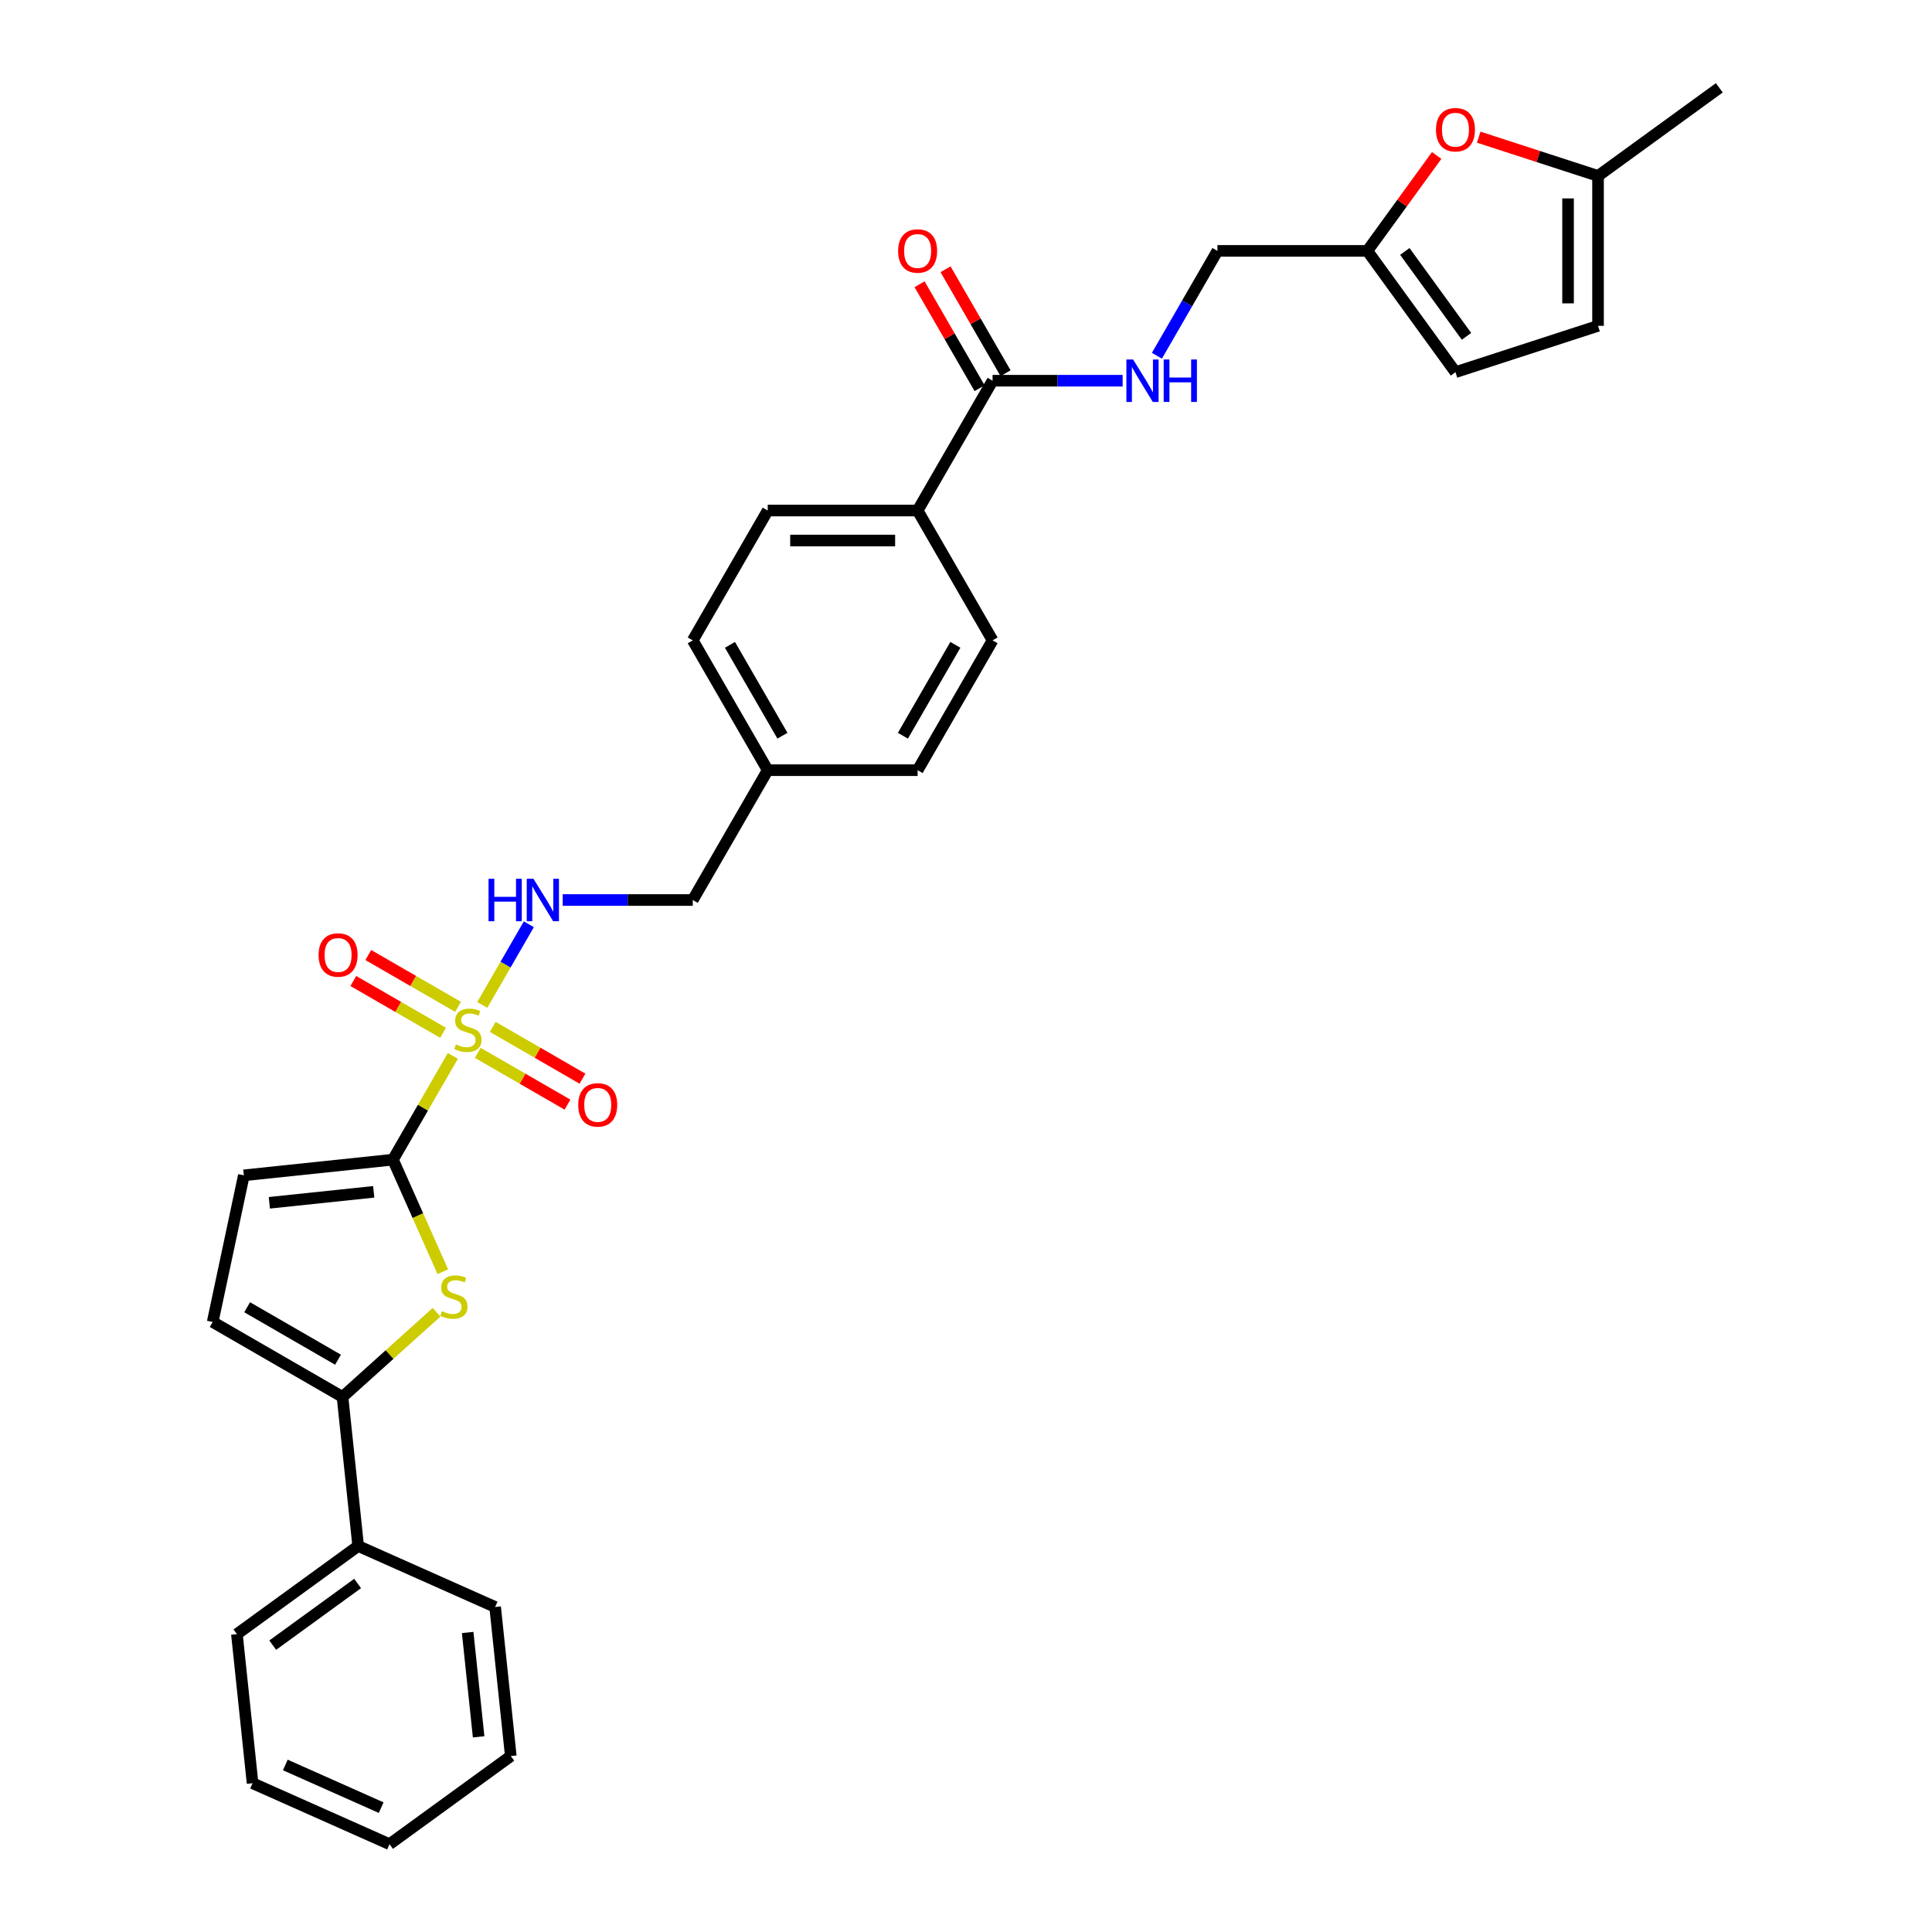 <?xml version='1.0' encoding='iso-8859-1'?>
<svg version='1.1' baseProfile='full'
              xmlns='http://www.w3.org/2000/svg'
                      xmlns:rdkit='http://www.rdkit.org/xml'
                      xmlns:xlink='http://www.w3.org/1999/xlink'
                  xml:space='preserve'
width='1000px' height='1000px' viewBox='0 0 1000 1000'>
<!-- END OF HEADER -->
<rect style='opacity:1.0;fill:#FFFFFF;stroke:none' width='1000' height='1000' x='0' y='0'> </rect>
<path class='bond-0' d='M 234.396,546.527 L 218.891,573.383' style='fill:none;fill-rule:evenodd;stroke:#CCCC00;stroke-width:6px;stroke-linecap:butt;stroke-linejoin:miter;stroke-opacity:1' />
<path class='bond-0' d='M 218.891,573.383 L 203.386,600.239' style='fill:none;fill-rule:evenodd;stroke:#000000;stroke-width:6px;stroke-linecap:butt;stroke-linejoin:miter;stroke-opacity:1' />
<path class='bond-5' d='M 249.628,520.146 L 261.679,499.272' style='fill:none;fill-rule:evenodd;stroke:#CCCC00;stroke-width:6px;stroke-linecap:butt;stroke-linejoin:miter;stroke-opacity:1' />
<path class='bond-5' d='M 261.679,499.272 L 273.73,478.399' style='fill:none;fill-rule:evenodd;stroke:#0000FF;stroke-width:6px;stroke-linecap:butt;stroke-linejoin:miter;stroke-opacity:1' />
<path class='bond-10' d='M 247.288,544.949 L 270.51,558.356' style='fill:none;fill-rule:evenodd;stroke:#CCCC00;stroke-width:6px;stroke-linecap:butt;stroke-linejoin:miter;stroke-opacity:1' />
<path class='bond-10' d='M 270.51,558.356 L 293.732,571.764' style='fill:none;fill-rule:evenodd;stroke:#FF0000;stroke-width:6px;stroke-linecap:butt;stroke-linejoin:miter;stroke-opacity:1' />
<path class='bond-10' d='M 255.047,531.51 L 278.269,544.917' style='fill:none;fill-rule:evenodd;stroke:#CCCC00;stroke-width:6px;stroke-linecap:butt;stroke-linejoin:miter;stroke-opacity:1' />
<path class='bond-10' d='M 278.269,544.917 L 301.491,558.324' style='fill:none;fill-rule:evenodd;stroke:#FF0000;stroke-width:6px;stroke-linecap:butt;stroke-linejoin:miter;stroke-opacity:1' />
<path class='bond-11' d='M 237.076,521.134 L 213.854,507.727' style='fill:none;fill-rule:evenodd;stroke:#CCCC00;stroke-width:6px;stroke-linecap:butt;stroke-linejoin:miter;stroke-opacity:1' />
<path class='bond-11' d='M 213.854,507.727 L 190.632,494.32' style='fill:none;fill-rule:evenodd;stroke:#FF0000;stroke-width:6px;stroke-linecap:butt;stroke-linejoin:miter;stroke-opacity:1' />
<path class='bond-11' d='M 229.317,534.574 L 206.095,521.166' style='fill:none;fill-rule:evenodd;stroke:#CCCC00;stroke-width:6px;stroke-linecap:butt;stroke-linejoin:miter;stroke-opacity:1' />
<path class='bond-11' d='M 206.095,521.166 L 182.873,507.759' style='fill:none;fill-rule:evenodd;stroke:#FF0000;stroke-width:6px;stroke-linecap:butt;stroke-linejoin:miter;stroke-opacity:1' />
<path class='bond-1' d='M 203.386,600.239 L 216.295,629.233' style='fill:none;fill-rule:evenodd;stroke:#000000;stroke-width:6px;stroke-linecap:butt;stroke-linejoin:miter;stroke-opacity:1' />
<path class='bond-1' d='M 216.295,629.233 L 229.204,658.227' style='fill:none;fill-rule:evenodd;stroke:#CCCC00;stroke-width:6px;stroke-linecap:butt;stroke-linejoin:miter;stroke-opacity:1' />
<path class='bond-3' d='M 203.386,600.239 L 126.218,608.349' style='fill:none;fill-rule:evenodd;stroke:#000000;stroke-width:6px;stroke-linecap:butt;stroke-linejoin:miter;stroke-opacity:1' />
<path class='bond-3' d='M 193.433,616.889 L 139.415,622.566' style='fill:none;fill-rule:evenodd;stroke:#000000;stroke-width:6px;stroke-linecap:butt;stroke-linejoin:miter;stroke-opacity:1' />
<path class='bond-2' d='M 225.96,679.214 L 201.622,701.128' style='fill:none;fill-rule:evenodd;stroke:#CCCC00;stroke-width:6px;stroke-linecap:butt;stroke-linejoin:miter;stroke-opacity:1' />
<path class='bond-2' d='M 201.622,701.128 L 177.283,723.043' style='fill:none;fill-rule:evenodd;stroke:#000000;stroke-width:6px;stroke-linecap:butt;stroke-linejoin:miter;stroke-opacity:1' />
<path class='bond-16' d='M 177.283,723.043 L 185.394,800.21' style='fill:none;fill-rule:evenodd;stroke:#000000;stroke-width:6px;stroke-linecap:butt;stroke-linejoin:miter;stroke-opacity:1' />
<path class='bond-31' d='M 177.283,723.043 L 110.086,684.247' style='fill:none;fill-rule:evenodd;stroke:#000000;stroke-width:6px;stroke-linecap:butt;stroke-linejoin:miter;stroke-opacity:1' />
<path class='bond-31' d='M 174.963,703.784 L 127.925,676.627' style='fill:none;fill-rule:evenodd;stroke:#000000;stroke-width:6px;stroke-linecap:butt;stroke-linejoin:miter;stroke-opacity:1' />
<path class='bond-4' d='M 126.218,608.349 L 110.086,684.247' style='fill:none;fill-rule:evenodd;stroke:#000000;stroke-width:6px;stroke-linecap:butt;stroke-linejoin:miter;stroke-opacity:1' />
<path class='bond-21' d='M 291.252,465.844 L 324.911,465.844' style='fill:none;fill-rule:evenodd;stroke:#0000FF;stroke-width:6px;stroke-linecap:butt;stroke-linejoin:miter;stroke-opacity:1' />
<path class='bond-21' d='M 324.911,465.844 L 358.571,465.844' style='fill:none;fill-rule:evenodd;stroke:#000000;stroke-width:6px;stroke-linecap:butt;stroke-linejoin:miter;stroke-opacity:1' />
<path class='bond-6' d='M 513.756,197.056 L 474.96,264.253' style='fill:none;fill-rule:evenodd;stroke:#000000;stroke-width:6px;stroke-linecap:butt;stroke-linejoin:miter;stroke-opacity:1' />
<path class='bond-9' d='M 513.756,197.056 L 547.416,197.056' style='fill:none;fill-rule:evenodd;stroke:#000000;stroke-width:6px;stroke-linecap:butt;stroke-linejoin:miter;stroke-opacity:1' />
<path class='bond-9' d='M 547.416,197.056 L 581.076,197.056' style='fill:none;fill-rule:evenodd;stroke:#0000FF;stroke-width:6px;stroke-linecap:butt;stroke-linejoin:miter;stroke-opacity:1' />
<path class='bond-17' d='M 520.476,193.176 L 504.944,166.274' style='fill:none;fill-rule:evenodd;stroke:#000000;stroke-width:6px;stroke-linecap:butt;stroke-linejoin:miter;stroke-opacity:1' />
<path class='bond-17' d='M 504.944,166.274 L 489.412,139.371' style='fill:none;fill-rule:evenodd;stroke:#FF0000;stroke-width:6px;stroke-linecap:butt;stroke-linejoin:miter;stroke-opacity:1' />
<path class='bond-17' d='M 507.036,200.935 L 491.504,174.033' style='fill:none;fill-rule:evenodd;stroke:#000000;stroke-width:6px;stroke-linecap:butt;stroke-linejoin:miter;stroke-opacity:1' />
<path class='bond-17' d='M 491.504,174.033 L 475.972,147.131' style='fill:none;fill-rule:evenodd;stroke:#FF0000;stroke-width:6px;stroke-linecap:butt;stroke-linejoin:miter;stroke-opacity:1' />
<path class='bond-7' d='M 743.615,80.477 L 725.677,105.168' style='fill:none;fill-rule:evenodd;stroke:#FF0000;stroke-width:6px;stroke-linecap:butt;stroke-linejoin:miter;stroke-opacity:1' />
<path class='bond-7' d='M 725.677,105.168 L 707.738,129.859' style='fill:none;fill-rule:evenodd;stroke:#000000;stroke-width:6px;stroke-linecap:butt;stroke-linejoin:miter;stroke-opacity:1' />
<path class='bond-12' d='M 765.372,70.993 L 796.256,81.028' style='fill:none;fill-rule:evenodd;stroke:#FF0000;stroke-width:6px;stroke-linecap:butt;stroke-linejoin:miter;stroke-opacity:1' />
<path class='bond-12' d='M 796.256,81.028 L 827.14,91.062' style='fill:none;fill-rule:evenodd;stroke:#000000;stroke-width:6px;stroke-linecap:butt;stroke-linejoin:miter;stroke-opacity:1' />
<path class='bond-8' d='M 707.738,129.859 L 630.145,129.859' style='fill:none;fill-rule:evenodd;stroke:#000000;stroke-width:6px;stroke-linecap:butt;stroke-linejoin:miter;stroke-opacity:1' />
<path class='bond-13' d='M 707.738,129.859 L 753.346,192.632' style='fill:none;fill-rule:evenodd;stroke:#000000;stroke-width:6px;stroke-linecap:butt;stroke-linejoin:miter;stroke-opacity:1' />
<path class='bond-13' d='M 727.134,130.153 L 759.059,174.095' style='fill:none;fill-rule:evenodd;stroke:#000000;stroke-width:6px;stroke-linecap:butt;stroke-linejoin:miter;stroke-opacity:1' />
<path class='bond-18' d='M 598.812,184.129 L 614.479,156.994' style='fill:none;fill-rule:evenodd;stroke:#0000FF;stroke-width:6px;stroke-linecap:butt;stroke-linejoin:miter;stroke-opacity:1' />
<path class='bond-18' d='M 614.479,156.994 L 630.145,129.859' style='fill:none;fill-rule:evenodd;stroke:#000000;stroke-width:6px;stroke-linecap:butt;stroke-linejoin:miter;stroke-opacity:1' />
<path class='bond-25' d='M 827.14,91.062 L 889.914,45.455' style='fill:none;fill-rule:evenodd;stroke:#000000;stroke-width:6px;stroke-linecap:butt;stroke-linejoin:miter;stroke-opacity:1' />
<path class='bond-34' d='M 827.14,91.062 L 827.14,168.655' style='fill:none;fill-rule:evenodd;stroke:#000000;stroke-width:6px;stroke-linecap:butt;stroke-linejoin:miter;stroke-opacity:1' />
<path class='bond-34' d='M 811.622,102.701 L 811.622,157.016' style='fill:none;fill-rule:evenodd;stroke:#000000;stroke-width:6px;stroke-linecap:butt;stroke-linejoin:miter;stroke-opacity:1' />
<path class='bond-14' d='M 753.346,192.632 L 827.14,168.655' style='fill:none;fill-rule:evenodd;stroke:#000000;stroke-width:6px;stroke-linecap:butt;stroke-linejoin:miter;stroke-opacity:1' />
<path class='bond-15' d='M 474.96,264.253 L 397.367,264.253' style='fill:none;fill-rule:evenodd;stroke:#000000;stroke-width:6px;stroke-linecap:butt;stroke-linejoin:miter;stroke-opacity:1' />
<path class='bond-15' d='M 463.321,279.772 L 409.006,279.772' style='fill:none;fill-rule:evenodd;stroke:#000000;stroke-width:6px;stroke-linecap:butt;stroke-linejoin:miter;stroke-opacity:1' />
<path class='bond-32' d='M 474.96,264.253 L 513.756,331.45' style='fill:none;fill-rule:evenodd;stroke:#000000;stroke-width:6px;stroke-linecap:butt;stroke-linejoin:miter;stroke-opacity:1' />
<path class='bond-26' d='M 185.394,800.21 L 122.62,845.818' style='fill:none;fill-rule:evenodd;stroke:#000000;stroke-width:6px;stroke-linecap:butt;stroke-linejoin:miter;stroke-opacity:1' />
<path class='bond-26' d='M 185.099,819.606 L 141.157,851.532' style='fill:none;fill-rule:evenodd;stroke:#000000;stroke-width:6px;stroke-linecap:butt;stroke-linejoin:miter;stroke-opacity:1' />
<path class='bond-27' d='M 185.394,800.21 L 256.278,831.77' style='fill:none;fill-rule:evenodd;stroke:#000000;stroke-width:6px;stroke-linecap:butt;stroke-linejoin:miter;stroke-opacity:1' />
<path class='bond-19' d='M 513.756,331.45 L 474.96,398.647' style='fill:none;fill-rule:evenodd;stroke:#000000;stroke-width:6px;stroke-linecap:butt;stroke-linejoin:miter;stroke-opacity:1' />
<path class='bond-19' d='M 494.497,333.77 L 467.34,380.808' style='fill:none;fill-rule:evenodd;stroke:#000000;stroke-width:6px;stroke-linecap:butt;stroke-linejoin:miter;stroke-opacity:1' />
<path class='bond-20' d='M 397.367,264.253 L 358.571,331.45' style='fill:none;fill-rule:evenodd;stroke:#000000;stroke-width:6px;stroke-linecap:butt;stroke-linejoin:miter;stroke-opacity:1' />
<path class='bond-22' d='M 358.571,465.844 L 397.367,398.647' style='fill:none;fill-rule:evenodd;stroke:#000000;stroke-width:6px;stroke-linecap:butt;stroke-linejoin:miter;stroke-opacity:1' />
<path class='bond-23' d='M 397.367,398.647 L 474.96,398.647' style='fill:none;fill-rule:evenodd;stroke:#000000;stroke-width:6px;stroke-linecap:butt;stroke-linejoin:miter;stroke-opacity:1' />
<path class='bond-24' d='M 397.367,398.647 L 358.571,331.45' style='fill:none;fill-rule:evenodd;stroke:#000000;stroke-width:6px;stroke-linecap:butt;stroke-linejoin:miter;stroke-opacity:1' />
<path class='bond-24' d='M 404.987,380.808 L 377.83,333.77' style='fill:none;fill-rule:evenodd;stroke:#000000;stroke-width:6px;stroke-linecap:butt;stroke-linejoin:miter;stroke-opacity:1' />
<path class='bond-29' d='M 122.62,845.818 L 130.73,922.986' style='fill:none;fill-rule:evenodd;stroke:#000000;stroke-width:6px;stroke-linecap:butt;stroke-linejoin:miter;stroke-opacity:1' />
<path class='bond-28' d='M 256.278,831.77 L 264.389,908.938' style='fill:none;fill-rule:evenodd;stroke:#000000;stroke-width:6px;stroke-linecap:butt;stroke-linejoin:miter;stroke-opacity:1' />
<path class='bond-28' d='M 242.061,844.967 L 247.739,898.985' style='fill:none;fill-rule:evenodd;stroke:#000000;stroke-width:6px;stroke-linecap:butt;stroke-linejoin:miter;stroke-opacity:1' />
<path class='bond-30' d='M 264.389,908.938 L 201.615,954.545' style='fill:none;fill-rule:evenodd;stroke:#000000;stroke-width:6px;stroke-linecap:butt;stroke-linejoin:miter;stroke-opacity:1' />
<path class='bond-33' d='M 130.73,922.986 L 201.615,954.545' style='fill:none;fill-rule:evenodd;stroke:#000000;stroke-width:6px;stroke-linecap:butt;stroke-linejoin:miter;stroke-opacity:1' />
<path class='bond-33' d='M 147.675,913.543 L 197.294,935.635' style='fill:none;fill-rule:evenodd;stroke:#000000;stroke-width:6px;stroke-linecap:butt;stroke-linejoin:miter;stroke-opacity:1' />
<path  class='atom-0' d='M 235.975 540.584
Q 236.223 540.677, 237.247 541.111
Q 238.271 541.546, 239.389 541.825
Q 240.537 542.073, 241.654 542.073
Q 243.734 542.073, 244.944 541.08
Q 246.155 540.056, 246.155 538.287
Q 246.155 537.076, 245.534 536.332
Q 244.944 535.587, 244.013 535.183
Q 243.082 534.78, 241.53 534.314
Q 239.575 533.724, 238.396 533.166
Q 237.247 532.607, 236.409 531.428
Q 235.602 530.248, 235.602 528.262
Q 235.602 525.5, 237.464 523.793
Q 239.358 522.086, 243.082 522.086
Q 245.627 522.086, 248.514 523.296
L 247.8 525.686
Q 245.162 524.6, 243.175 524.6
Q 241.034 524.6, 239.854 525.5
Q 238.675 526.369, 238.706 527.89
Q 238.706 529.069, 239.296 529.783
Q 239.916 530.497, 240.785 530.9
Q 241.685 531.304, 243.175 531.769
Q 245.162 532.39, 246.341 533.011
Q 247.52 533.631, 248.358 534.904
Q 249.227 536.145, 249.227 538.287
Q 249.227 541.329, 247.179 542.974
Q 245.162 544.587, 241.779 544.587
Q 239.823 544.587, 238.333 544.153
Q 236.875 543.749, 235.137 543.036
L 235.975 540.584
' fill='#CCCC00'/>
<path  class='atom-2' d='M 228.738 678.665
Q 228.986 678.758, 230.011 679.193
Q 231.035 679.627, 232.152 679.907
Q 233.301 680.155, 234.418 680.155
Q 236.497 680.155, 237.708 679.162
Q 238.918 678.138, 238.918 676.368
Q 238.918 675.158, 238.298 674.413
Q 237.708 673.668, 236.777 673.265
Q 235.846 672.861, 234.294 672.396
Q 232.338 671.806, 231.159 671.247
Q 230.011 670.689, 229.173 669.509
Q 228.366 668.33, 228.366 666.344
Q 228.366 663.581, 230.228 661.874
Q 232.121 660.167, 235.846 660.167
Q 238.391 660.167, 241.277 661.378
L 240.563 663.767
Q 237.925 662.681, 235.939 662.681
Q 233.797 662.681, 232.618 663.581
Q 231.438 664.45, 231.469 665.971
Q 231.469 667.15, 232.059 667.864
Q 232.68 668.578, 233.549 668.982
Q 234.449 669.385, 235.939 669.851
Q 237.925 670.471, 239.104 671.092
Q 240.284 671.713, 241.122 672.985
Q 241.991 674.227, 241.991 676.368
Q 241.991 679.41, 239.942 681.055
Q 237.925 682.669, 234.542 682.669
Q 232.587 682.669, 231.097 682.234
Q 229.638 681.831, 227.9 681.117
L 228.738 678.665
' fill='#CCCC00'/>
<path  class='atom-6' d='M 252.874 454.857
L 255.854 454.857
L 255.854 464.2
L 267.089 464.2
L 267.089 454.857
L 270.069 454.857
L 270.069 476.832
L 267.089 476.832
L 267.089 466.682
L 255.854 466.682
L 255.854 476.832
L 252.874 476.832
L 252.874 454.857
' fill='#0000FF'/>
<path  class='atom-6' d='M 276.121 454.857
L 283.322 466.496
Q 284.036 467.645, 285.184 469.724
Q 286.332 471.804, 286.394 471.928
L 286.394 454.857
L 289.312 454.857
L 289.312 476.832
L 286.301 476.832
L 278.573 464.106
Q 277.673 462.617, 276.711 460.91
Q 275.78 459.203, 275.5 458.675
L 275.5 476.832
L 272.645 476.832
L 272.645 454.857
L 276.121 454.857
' fill='#0000FF'/>
<path  class='atom-8' d='M 743.258 67.147
Q 743.258 61.871, 745.866 58.922
Q 748.473 55.974, 753.346 55.974
Q 758.218 55.974, 760.825 58.922
Q 763.433 61.871, 763.433 67.147
Q 763.433 72.485, 760.794 75.527
Q 758.156 78.538, 753.346 78.538
Q 748.504 78.538, 745.866 75.527
Q 743.258 72.516, 743.258 67.147
M 753.346 76.055
Q 756.698 76.055, 758.498 73.82
Q 760.329 71.554, 760.329 67.147
Q 760.329 62.833, 758.498 60.66
Q 756.698 58.457, 753.346 58.457
Q 749.994 58.457, 748.162 60.629
Q 746.362 62.802, 746.362 67.147
Q 746.362 71.585, 748.162 73.82
Q 749.994 76.055, 753.346 76.055
' fill='#FF0000'/>
<path  class='atom-10' d='M 586.492 186.069
L 593.692 197.708
Q 594.406 198.856, 595.554 200.935
Q 596.703 203.015, 596.765 203.139
L 596.765 186.069
L 599.682 186.069
L 599.682 208.043
L 596.672 208.043
L 588.943 195.318
Q 588.043 193.828, 587.081 192.121
Q 586.15 190.414, 585.871 189.886
L 585.871 208.043
L 583.015 208.043
L 583.015 186.069
L 586.492 186.069
' fill='#0000FF'/>
<path  class='atom-10' d='M 602.32 186.069
L 605.3 186.069
L 605.3 195.411
L 616.535 195.411
L 616.535 186.069
L 619.515 186.069
L 619.515 208.043
L 616.535 208.043
L 616.535 197.894
L 605.3 197.894
L 605.3 208.043
L 602.32 208.043
L 602.32 186.069
' fill='#0000FF'/>
<path  class='atom-11' d='M 299.292 571.9
Q 299.292 566.624, 301.899 563.675
Q 304.506 560.727, 309.379 560.727
Q 314.252 560.727, 316.859 563.675
Q 319.466 566.624, 319.466 571.9
Q 319.466 577.238, 316.828 580.28
Q 314.19 583.291, 309.379 583.291
Q 304.537 583.291, 301.899 580.28
Q 299.292 577.269, 299.292 571.9
M 309.379 580.808
Q 312.731 580.808, 314.531 578.573
Q 316.363 576.307, 316.363 571.9
Q 316.363 567.586, 314.531 565.413
Q 312.731 563.21, 309.379 563.21
Q 306.027 563.21, 304.196 565.382
Q 302.396 567.555, 302.396 571.9
Q 302.396 576.338, 304.196 578.573
Q 306.027 580.808, 309.379 580.808
' fill='#FF0000'/>
<path  class='atom-12' d='M 164.898 494.307
Q 164.898 489.031, 167.505 486.083
Q 170.112 483.134, 174.985 483.134
Q 179.858 483.134, 182.465 486.083
Q 185.072 489.031, 185.072 494.307
Q 185.072 499.646, 182.434 502.687
Q 179.796 505.698, 174.985 505.698
Q 170.143 505.698, 167.505 502.687
Q 164.898 499.677, 164.898 494.307
M 174.985 503.215
Q 178.337 503.215, 180.137 500.98
Q 181.968 498.715, 181.968 494.307
Q 181.968 489.993, 180.137 487.821
Q 178.337 485.617, 174.985 485.617
Q 171.633 485.617, 169.802 487.79
Q 168.002 489.962, 168.002 494.307
Q 168.002 498.746, 169.802 500.98
Q 171.633 503.215, 174.985 503.215
' fill='#FF0000'/>
<path  class='atom-18' d='M 464.873 129.921
Q 464.873 124.644, 467.48 121.696
Q 470.087 118.747, 474.96 118.747
Q 479.833 118.747, 482.44 121.696
Q 485.047 124.644, 485.047 129.921
Q 485.047 135.259, 482.409 138.301
Q 479.771 141.311, 474.96 141.311
Q 470.118 141.311, 467.48 138.301
Q 464.873 135.29, 464.873 129.921
M 474.96 138.828
Q 478.312 138.828, 480.112 136.594
Q 481.943 134.328, 481.943 129.921
Q 481.943 125.607, 480.112 123.434
Q 478.312 121.23, 474.96 121.23
Q 471.608 121.23, 469.777 123.403
Q 467.977 125.576, 467.977 129.921
Q 467.977 134.359, 469.777 136.594
Q 471.608 138.828, 474.96 138.828
' fill='#FF0000'/>
</svg>
